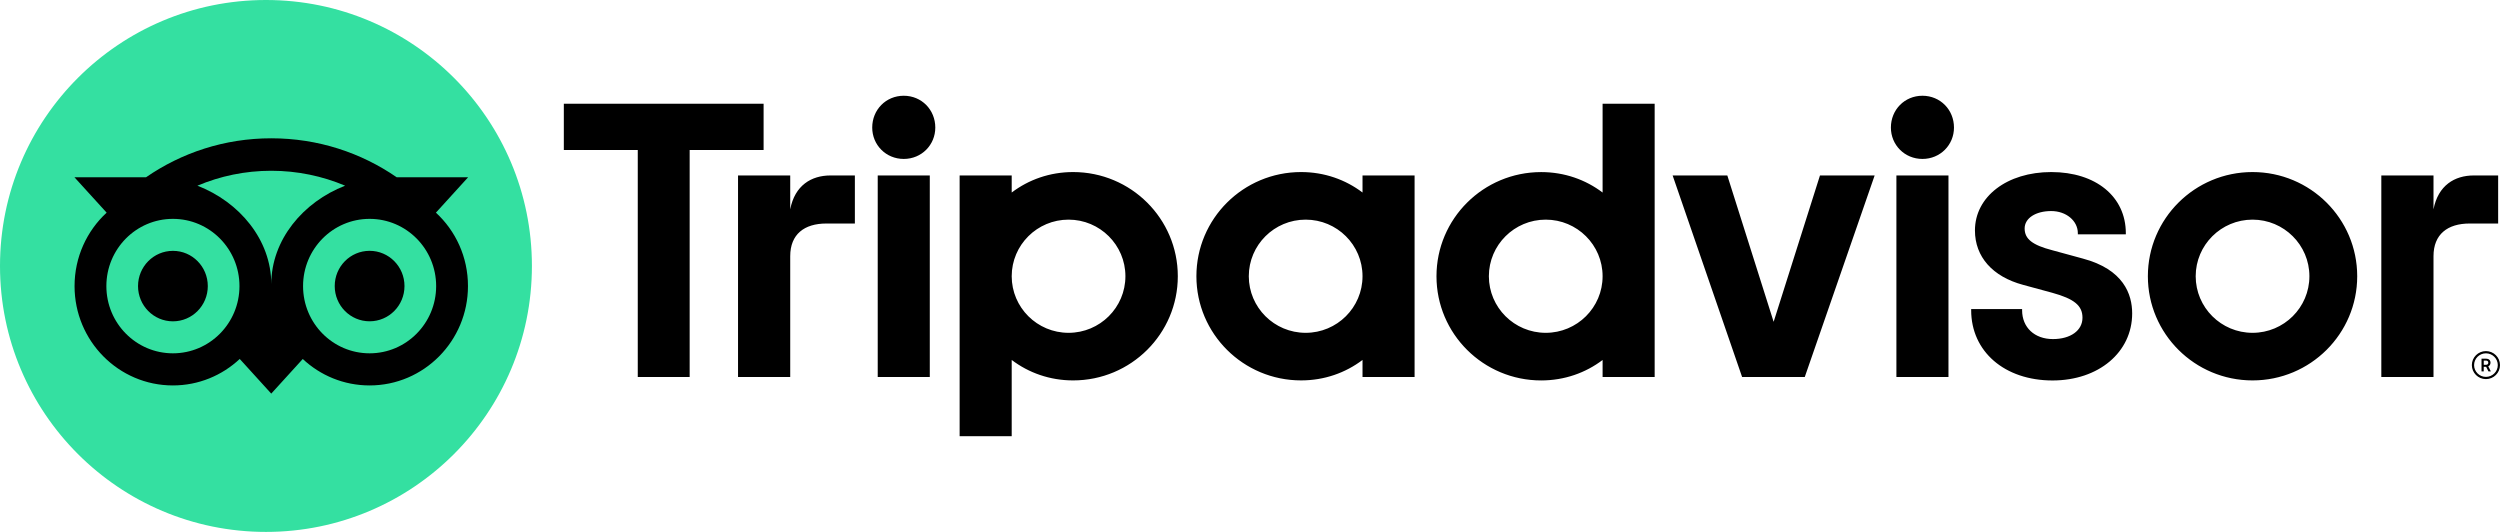 <?xml version="1.0" encoding="UTF-8"?>
<svg width="235px" height="50px" viewBox="0 0 235 50" version="1.1" xmlns="http://www.w3.org/2000/svg" xmlns:xlink="http://www.w3.org/1999/xlink">
    <title>tripadvisor-logo</title>
    <g id="Page-1" stroke="none" stroke-width="1" fill="none" fill-rule="evenodd">
        <g id="Restaurants" transform="translate(-325, -3109)" fill-rule="nonzero">
            <g id="Group-31-Copy" transform="translate(238, 2699)">
                <g id="Group-30" transform="translate(0, 62)">
                    <g id="tripadvisor-logo" transform="translate(87, 348)">
                        <path d="M233.677,33.003 C232.947,33.003 232.354,33.593 232.354,34.319 C232.354,35.046 232.947,35.636 233.677,35.636 C234.407,35.636 235,35.046 235,34.319 C235,33.593 234.407,33.003 233.677,33.003 Z M233.677,35.427 C233.062,35.427 232.564,34.929 232.564,34.319 C232.564,33.707 233.065,33.212 233.677,33.212 C234.292,33.212 234.793,33.71 234.793,34.319 C234.793,34.929 234.292,35.427 233.677,35.427 Z M234.108,34.094 C234.108,33.854 233.937,33.713 233.685,33.713 L233.263,33.713 L233.263,34.912 L233.47,34.912 L233.47,34.478 L233.696,34.478 L233.915,34.912 L234.138,34.912 L233.898,34.434 C234.027,34.375 234.108,34.258 234.108,34.094 Z M233.677,34.292 L233.473,34.292 L233.473,33.894 L233.677,33.894 C233.817,33.894 233.901,33.963 233.901,34.091 C233.901,34.222 233.814,34.292 233.677,34.292 Z M74.281,19.678 L74.281,16.493 L69.375,16.493 L69.375,35.438 L74.281,35.438 L74.281,24.079 C74.281,22.022 75.606,21.011 77.673,21.011 L80.358,21.011 L80.358,16.493 L78.065,16.493 C76.269,16.493 74.709,17.426 74.281,19.678 Z M84.953,9 C83.275,9 81.989,10.319 81.989,11.99 C81.989,13.621 83.275,14.94 84.953,14.94 C86.631,14.94 87.918,13.621 87.918,11.99 C87.918,10.319 86.631,9 84.953,9 Z M82.506,35.438 L87.4,35.438 L87.4,16.493 L82.506,16.493 L82.506,35.438 Z M110.714,25.966 C110.714,31.374 106.309,35.759 100.875,35.759 C98.682,35.759 96.694,35.043 95.1,33.835 L95.1,41 L90.205,41 L90.205,16.493 L95.1,16.493 L95.1,18.097 C96.694,16.889 98.682,16.173 100.875,16.173 C106.309,16.173 110.714,20.557 110.714,25.966 Z M105.789,25.966 C105.789,23.029 103.395,20.646 100.444,20.646 C97.494,20.646 95.1,23.029 95.1,25.966 C95.1,28.903 97.494,31.285 100.444,31.285 C103.395,31.285 105.789,28.905 105.789,25.966 Z M195.781,24.304 L192.925,23.525 C191.046,23.038 190.316,22.464 190.316,21.476 C190.316,20.513 191.345,19.839 192.816,19.839 C194.218,19.839 195.317,20.752 195.317,21.921 L195.317,22.03 L199.828,22.03 L199.828,21.921 C199.828,18.484 197.011,16.173 192.816,16.173 C188.663,16.173 185.645,18.481 185.645,21.662 C185.645,24.137 187.293,26.002 190.168,26.776 L192.903,27.519 C194.981,28.092 195.753,28.727 195.753,29.866 C195.753,31.065 194.637,31.873 192.976,31.873 C191.244,31.873 190.078,30.781 190.078,29.161 L190.078,29.053 L185.29,29.053 L185.29,29.161 C185.29,33.047 188.434,35.764 192.937,35.764 C197.274,35.764 200.424,33.111 200.424,29.459 C200.424,27.667 199.618,25.323 195.781,24.304 Z M128.077,16.493 L132.971,16.493 L132.971,35.438 L128.077,35.438 L128.077,33.835 C126.482,35.043 124.494,35.758 122.301,35.758 C116.867,35.758 112.462,31.374 112.462,25.966 C112.462,20.557 116.867,16.173 122.301,16.173 C124.494,16.173 126.482,16.889 128.077,18.097 L128.077,16.493 Z M128.077,25.966 L128.077,25.966 C128.077,23.026 125.683,20.646 122.732,20.646 C119.781,20.646 117.387,23.029 117.387,25.966 C117.387,28.903 119.781,31.285 122.732,31.285 C125.685,31.285 128.077,28.905 128.077,25.966 Z M150.644,9.752 L155.538,9.752 L155.538,35.441 L150.644,35.441 L150.644,33.838 C149.05,35.046 147.061,35.761 144.868,35.761 C139.434,35.761 135.029,31.377 135.029,25.969 C135.029,20.56 139.434,16.176 144.868,16.176 C147.061,16.176 149.05,16.891 150.644,18.099 L150.644,9.752 Z M150.644,25.966 C150.644,23.029 148.25,20.646 145.299,20.646 C142.349,20.646 139.954,23.029 139.954,25.966 C139.954,28.903 142.346,31.285 145.299,31.285 C148.25,31.285 150.644,28.905 150.644,25.966 Z M178.262,35.438 L183.156,35.438 L183.156,16.493 L178.262,16.493 L178.262,35.438 Z M180.709,9 C179.031,9 177.744,10.319 177.744,11.99 C177.744,13.621 179.031,14.94 180.709,14.94 C182.387,14.94 183.674,13.621 183.674,11.99 C183.674,10.319 182.387,9 180.709,9 Z M221.578,25.966 C221.578,31.374 217.173,35.759 211.739,35.759 C206.305,35.759 201.9,31.374 201.9,25.966 C201.9,20.557 206.305,16.173 211.739,16.173 C217.173,16.173 221.578,20.557 221.578,25.966 Z M217.084,25.966 C217.084,23.029 214.69,20.646 211.739,20.646 C208.789,20.646 206.395,23.029 206.395,25.966 C206.395,28.903 208.786,31.285 211.739,31.285 C214.69,31.285 217.084,28.905 217.084,25.966 Z M71.775,9.752 L53,9.752 L53,14.097 L59.95,14.097 L59.95,35.438 L64.828,35.438 L64.828,14.097 L71.778,14.097 L71.778,9.752 L71.775,9.752 Z M166.722,30.25 L162.368,16.493 L157.227,16.493 L163.758,35.438 L169.648,35.438 L176.217,16.493 L171.077,16.493 L166.722,30.25 Z M228.749,19.678 L228.749,16.493 L223.844,16.493 L223.844,35.438 L228.749,35.438 L228.749,24.079 C228.749,22.022 230.075,21.011 232.142,21.011 L234.826,21.011 L234.826,16.493 L232.533,16.493 C230.738,16.493 229.18,17.426 228.749,19.678 Z" id="Shape" fill="#000000"></path>
                        <circle id="Oval" fill="#34E0A1" cx="25" cy="25" r="25"></circle>
                        <path d="M40.976,19.99 L44,16.666 L37.294,16.666 C33.937,14.349 29.882,13 25.497,13 C21.118,13 17.075,14.352 13.723,16.666 L7,16.666 L10.024,19.99 C8.17,21.699 7.008,24.16 7.008,26.893 C7.008,32.05 11.147,36.231 16.251,36.231 C18.676,36.231 20.886,35.286 22.535,33.741 L25.497,37 L28.46,33.744 C30.109,35.289 32.315,36.231 34.74,36.231 C39.845,36.231 43.989,32.05 43.989,26.893 C43.992,24.157 42.83,21.696 40.976,19.99 Z M16.254,33.212 C12.799,33.212 9.999,30.383 9.999,26.893 C9.999,23.402 12.799,20.573 16.254,20.573 C19.709,20.573 22.51,23.402 22.51,26.893 C22.51,30.383 19.709,33.212 16.254,33.212 Z M25.5,26.709 C25.5,22.55 22.507,18.98 18.556,17.455 C20.692,16.553 23.036,16.052 25.497,16.052 C27.958,16.052 30.305,16.553 32.441,17.455 C28.493,18.983 25.5,22.55 25.5,26.709 Z M34.743,33.212 C31.288,33.212 28.488,30.383 28.488,26.893 C28.488,23.402 31.288,20.573 34.743,20.573 C38.198,20.573 40.998,23.402 40.998,26.893 C40.998,30.383 38.198,33.212 34.743,33.212 Z M34.743,23.577 C32.931,23.577 31.464,25.059 31.464,26.89 C31.464,28.72 32.931,30.202 34.743,30.202 C36.555,30.202 38.022,28.72 38.022,26.89 C38.022,25.062 36.555,23.577 34.743,23.577 Z M19.533,26.893 C19.533,28.723 18.066,30.205 16.254,30.205 C14.443,30.205 12.975,28.723 12.975,26.893 C12.975,25.062 14.443,23.58 16.254,23.58 C18.066,23.577 19.533,25.062 19.533,26.893 Z" id="Shape" fill="#000000"></path>
                    </g>
                </g>
            </g>
        </g>
    </g>
</svg>